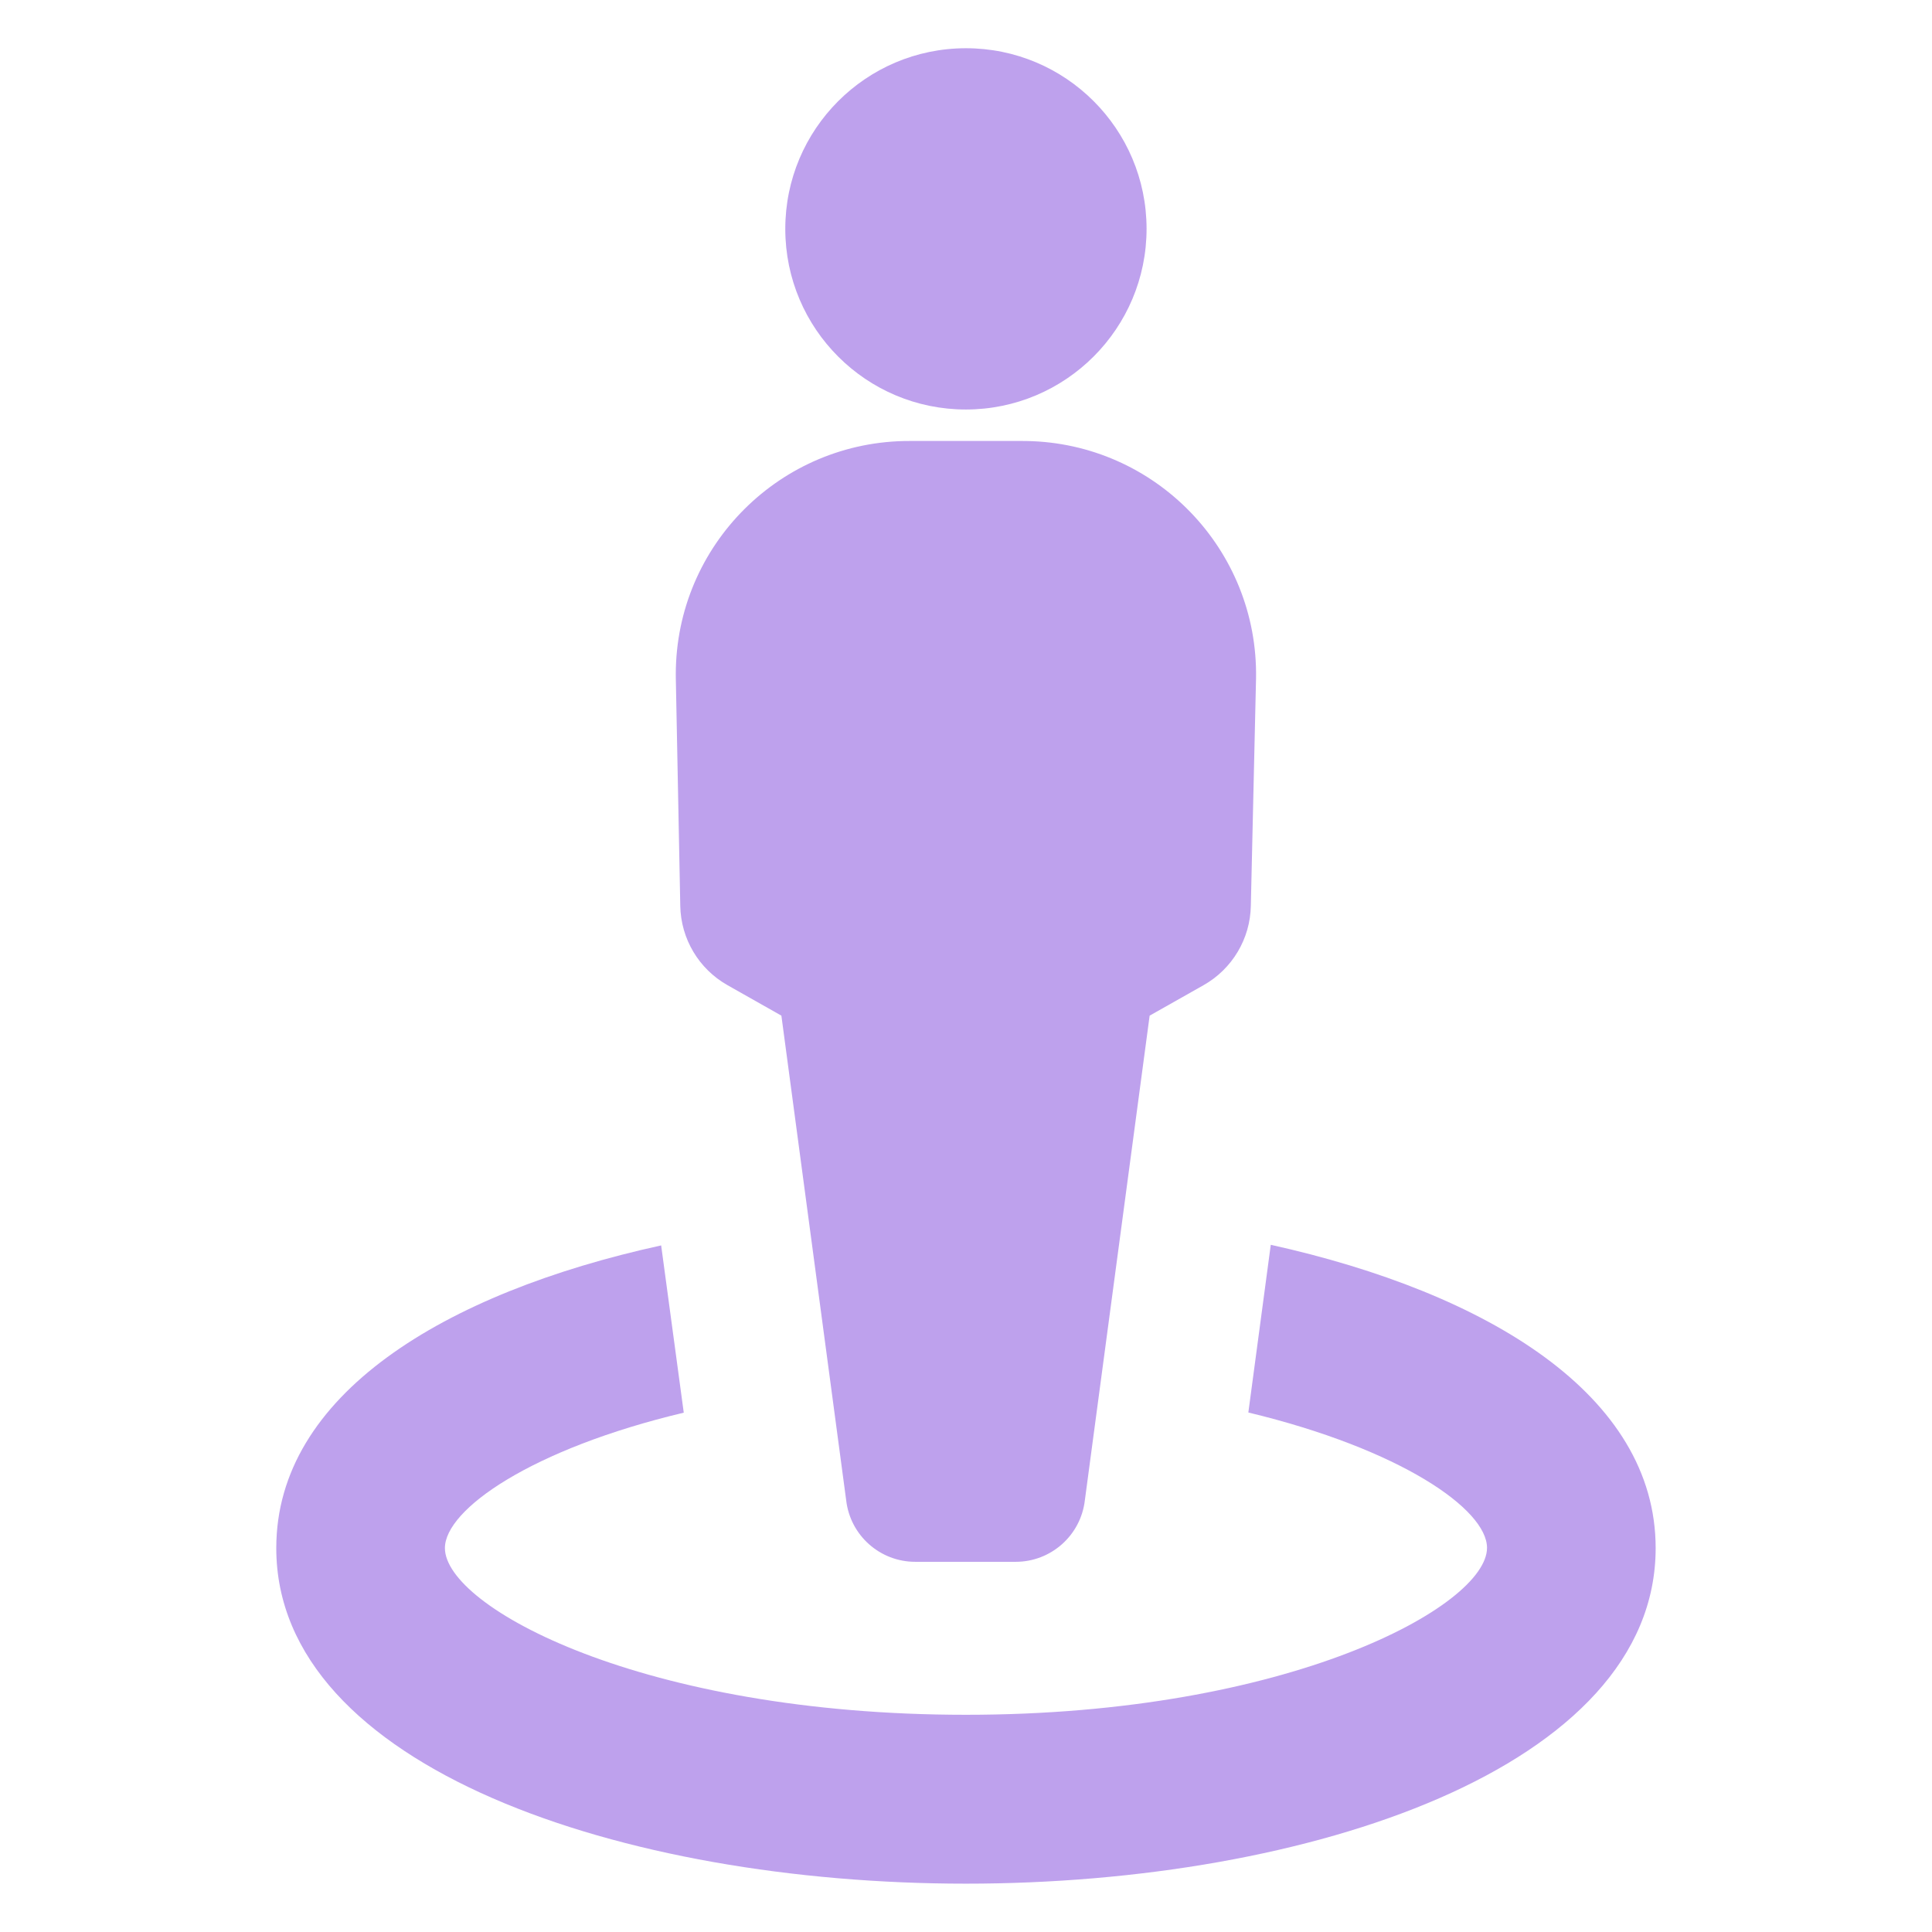 <svg width="56" height="56" viewBox="0 0 56 56" fill="none" xmlns="http://www.w3.org/2000/svg">
<path d="M36.834 36.081C43.13 37.477 47.99 40.438 47.99 44.872C47.99 51.235 37.933 54.599 27.999 54.599C18.065 54.599 8.008 51.235 8.008 44.872C8.008 40.438 12.863 37.478 19.164 36.099L19.819 40.947C15.407 41.996 12.896 43.751 12.896 44.872C12.897 46.582 18.631 49.704 27.999 49.704C37.367 49.704 43.102 46.548 43.102 44.866C43.102 43.745 40.59 42.002 36.184 40.942L36.834 36.081ZM29.629 12.782C29.67 12.782 29.712 12.783 29.753 12.783C33.489 12.845 36.469 15.925 36.407 19.661L36.256 26.254C36.24 27.211 35.716 28.088 34.882 28.558L33.323 29.439L31.445 43.487C31.326 44.505 30.463 45.271 29.439 45.27H26.534C25.509 45.273 24.645 44.506 24.527 43.487L22.649 29.439L21.091 28.558C20.256 28.088 19.734 27.211 19.718 26.254L19.589 19.661C19.588 19.62 19.588 19.578 19.588 19.537C19.595 15.8 22.629 12.776 26.366 12.782H29.629ZM27.992 1.398C30.884 1.395 33.231 3.737 33.234 6.629C33.234 9.521 30.891 11.867 27.998 11.87C25.108 11.87 22.765 9.529 22.762 6.64C22.759 3.748 25.101 1.402 27.992 1.398Z" fill="#BEA1ED"/>
</svg>
